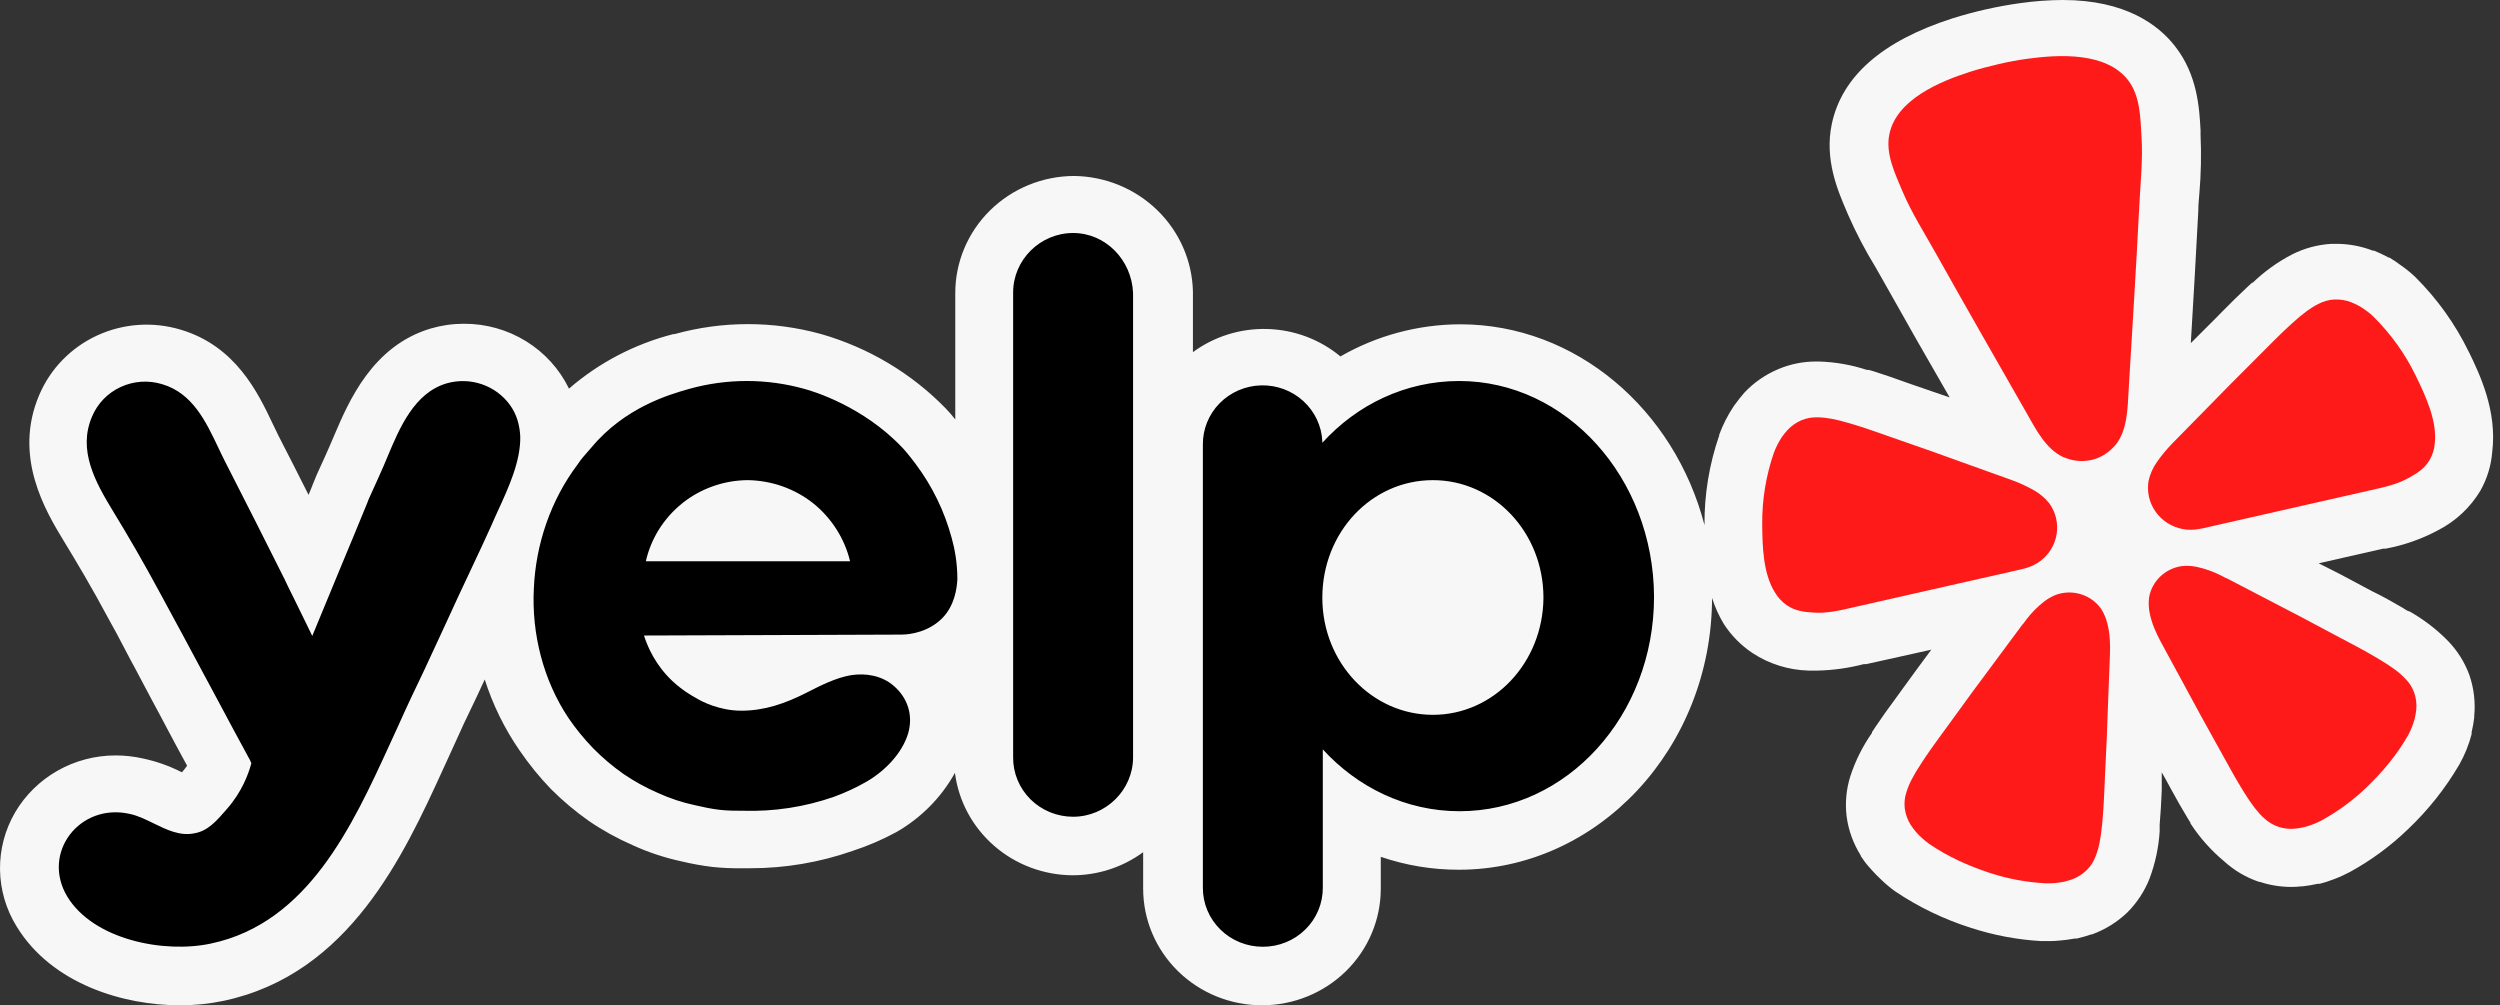<svg xmlns="http://www.w3.org/2000/svg" width="189" height="76" viewBox="0 0 189 76" fill="none"><rect x="0" y="0" width="189" height="76" fill="#333333" stroke="none"/><g clip-path="url(#clip0_3252_134)"><path d="M186.638 26.597C185.623 24.506 184.258 22.597 182.601 20.948C182.268 20.631 181.911 20.34 181.533 20.076C181.249 19.86 180.952 19.659 180.645 19.475H180.581L180.501 19.428C180.169 19.251 179.827 19.092 179.478 18.95H179.388C178.511 18.61 177.577 18.434 176.633 18.434H176.242C175.205 18.499 174.194 18.771 173.273 19.239C172.183 19.807 171.182 20.527 170.303 21.376H170.249L170.194 21.429C170.16 21.468 170.121 21.503 170.079 21.534L169.909 21.691C169.306 22.248 168.7 22.852 167.998 23.558L167.501 24.066C166.87 24.686 166.245 25.311 165.625 25.94C165.818 22.642 166.025 19.264 166.193 15.912C166.193 15.485 166.237 15.04 166.273 14.619C166.398 13.155 166.428 11.682 166.362 10.213V9.854C166.273 8.179 166.131 5.656 164.43 3.493C163.181 1.883 160.687 0 155.94 0C154.866 0.007 153.794 0.086 152.73 0.236C150.983 0.479 149.261 0.868 147.581 1.397C142.299 3.1 139.249 5.76 138.483 9.375C137.922 12.054 138.929 14.386 139.586 15.929L139.728 16.262C140.324 17.615 141.01 18.927 141.783 20.189L142.424 21.316C144.06 24.237 145.717 27.146 147.395 30.044L144.849 29.172L144.201 28.945C143.258 28.605 142.424 28.316 141.649 28.071L141.436 28.01L141.286 27.966H141.142C139.97 27.581 138.747 27.367 137.512 27.33H137.319C136.345 27.326 135.379 27.516 134.481 27.888C133.487 28.3 132.596 28.915 131.865 29.694C131.622 29.976 131.391 30.268 131.172 30.569L131.121 30.638L131.066 30.717C130.617 31.388 130.25 32.108 129.973 32.864V32.917C129.218 35.1 128.842 37.392 128.86 39.697C126.593 30.969 119.16 24.517 110.39 24.517C107.207 24.527 104.083 25.366 101.337 26.946C99.79 25.662 97.844 24.93 95.819 24.872C93.793 24.813 91.807 25.43 90.185 26.622V22.031C90.13 19.718 89.163 17.516 87.488 15.888C85.813 14.26 83.56 13.334 81.203 13.303C78.814 13.312 76.526 14.251 74.841 15.913C73.157 17.576 72.214 19.827 72.219 22.172V31.712C71.995 31.422 71.755 31.145 71.5 30.881C68.914 28.222 65.659 26.28 62.063 25.251C58.442 24.251 54.61 24.254 50.991 25.26H50.894C47.976 26.01 45.278 27.421 43.015 29.38C42.301 27.906 41.173 26.662 39.765 25.794C38.357 24.925 36.726 24.468 35.063 24.476C34.219 24.476 33.383 24.596 32.575 24.832C28.127 26.151 26.348 30.393 25.264 32.924C25.165 33.16 25.075 33.379 24.981 33.587C24.712 34.217 24.455 34.774 24.25 35.221C24.044 35.653 23.853 36.093 23.68 36.539C23.555 36.879 23.449 37.113 23.326 37.411C22.584 35.932 21.834 34.457 21.076 32.986L20.628 32.061C19.508 29.701 17.828 26.16 13.649 24.92C11.566 24.295 9.321 24.452 7.349 25.36C5.377 26.269 3.819 27.864 2.977 29.835C0.958 34.522 3.465 38.658 4.809 40.876C5.77 42.449 7.005 44.531 8.162 46.699C8.657 47.571 8.846 47.939 9.939 50.023L10.1 50.312L11.488 52.93C11.818 53.532 12.181 54.221 12.607 55.026C13.062 55.898 13.578 56.84 14.146 57.888C14.05 58.019 13.951 58.158 13.835 58.29L13.755 58.385L13.63 58.325C12.743 57.883 11.802 57.554 10.83 57.346C10.145 57.19 9.444 57.111 8.74 57.11C7.2 57.11 5.688 57.507 4.354 58.262C3.021 59.018 1.914 60.104 1.144 61.413C0.375 62.731 -0.02 64.228 0.001 65.746C0.022 67.265 0.457 68.751 1.262 70.048C3.927 74.411 9.362 76 13.588 76C14.707 76.004 15.827 75.891 16.92 75.66C26.411 73.636 30.519 64.661 33.517 58.107L34.12 56.789C34.739 55.398 35.382 54.019 36.051 52.651L36.647 51.367C37.253 53.277 38.143 55.089 39.287 56.745C39.994 57.777 40.783 58.75 41.653 59.653C42.537 60.538 43.498 61.346 44.526 62.07C45.563 62.778 46.671 63.388 47.825 63.893C49.004 64.434 50.236 64.841 51.507 65.116C52.285 65.304 53.077 65.447 53.873 65.542C54.604 65.618 55.334 65.651 56.07 65.639H56.718C59.352 65.642 61.967 65.199 64.448 64.33C65.589 63.96 66.694 63.486 67.748 62.916C69.621 61.849 71.158 60.297 72.193 58.429C72.466 60.558 73.519 62.517 75.155 63.942C76.791 65.366 78.898 66.158 81.085 66.171C83.011 66.171 84.882 65.558 86.423 64.425V67.184C86.423 69.522 87.37 71.765 89.054 73.418C90.739 75.071 93.023 76 95.405 76C97.787 76 100.072 75.071 101.756 73.418C103.441 71.765 104.387 69.522 104.387 67.184V64.776C106.282 65.424 108.276 65.755 110.284 65.752C120.831 65.752 129.412 56.534 129.431 45.204C129.648 45.891 129.947 46.551 130.319 47.171C130.885 48.045 131.625 48.797 132.499 49.377C133.755 50.2 135.223 50.657 136.732 50.696H137.425C138.599 50.668 139.766 50.505 140.901 50.208H141.09L146.006 49.116C145.233 50.164 144.477 51.184 143.748 52.197L143.338 52.764C142.744 53.567 142.235 54.274 141.783 54.955L141.658 55.147L141.568 55.278L141.526 55.339V55.401C140.821 56.408 140.269 57.511 139.888 58.674C139.577 59.659 139.48 60.697 139.605 61.721C139.742 62.766 140.107 63.772 140.67 64.67V64.714C140.876 65.028 141.106 65.334 141.337 65.586L141.392 65.639L141.436 65.699C141.684 65.988 141.96 66.259 142.238 66.52C142.563 66.837 142.914 67.129 143.287 67.395C145.045 68.575 146.968 69.5 148.995 70.143C150.722 70.707 152.516 71.045 154.331 71.147H154.849C155.146 71.15 155.443 71.135 155.738 71.103C156.108 71.073 156.475 71.024 156.838 70.955H156.999C157.371 70.869 157.741 70.763 158.102 70.64H158.156C159.153 70.276 160.062 69.712 160.824 68.982C161.555 68.251 162.127 67.381 162.504 66.426C162.934 65.281 163.192 64.081 163.27 62.863V62.706C163.275 62.654 163.275 62.601 163.27 62.549V62.347C163.348 61.475 163.386 60.673 163.428 59.729V58.387L163.732 58.926L164.079 59.565C164.559 60.437 164.967 61.17 165.394 61.869L165.502 62.042L165.599 62.199V62.253L165.646 62.322C166.327 63.358 167.159 64.288 168.116 65.089C168.882 65.794 169.789 66.333 170.784 66.668H170.838C171.609 66.923 172.417 67.052 173.23 67.052C173.482 67.052 173.734 67.036 173.984 67.008H174.067C174.449 66.967 174.828 66.904 175.205 66.817H175.363C175.728 66.724 176.089 66.606 176.44 66.469C176.86 66.314 177.265 66.129 177.659 65.919C179.25 65.046 180.716 63.969 182.016 62.715C183.552 61.265 184.869 59.607 185.929 57.793C186.337 57.07 186.649 56.298 186.855 55.496V55.348C186.943 54.986 187.008 54.619 187.051 54.249V54.133C187.151 53.096 187.03 52.05 186.695 51.061C186.344 50.084 185.786 49.192 185.057 48.443C184.195 47.565 183.21 46.812 182.132 46.208H182.068L181.997 46.167L181.856 46.088L181.677 45.972C180.968 45.563 180.176 45.1 179.339 44.7L178.646 44.332C177.541 43.727 176.423 43.145 175.292 42.586L180.166 41.478H180.355C181.739 41.221 183.073 40.753 184.31 40.09C185.647 39.406 186.761 38.365 187.522 37.087C188.022 36.197 188.326 35.214 188.41 34.198C188.802 31.048 187.451 28.263 186.643 26.597H186.638Z" fill="white" fill-opacity="0.96"></path><path d="M149.9 43.701L152.834 43.035C152.896 43.021 152.999 42.998 153.122 42.959C153.932 42.745 154.627 42.232 155.059 41.526C155.491 40.82 155.627 39.977 155.439 39.174L155.427 39.123C155.33 38.739 155.16 38.376 154.927 38.052C154.599 37.643 154.192 37.301 153.73 37.044C153.186 36.74 152.617 36.481 152.028 36.271L148.811 35.117C147.006 34.458 145.201 33.817 143.376 33.19C142.196 32.778 141.194 32.415 140.324 32.149C140.159 32.104 139.994 32.055 139.832 32.001C138.781 31.686 138.04 31.555 137.416 31.55C136.999 31.535 136.583 31.609 136.197 31.767C135.795 31.939 135.434 32.191 135.137 32.508C134.99 32.672 134.851 32.843 134.722 33.021C134.471 33.4 134.264 33.805 134.105 34.229C133.507 35.961 133.209 37.78 133.223 39.609C133.235 41.261 133.28 43.382 134.206 44.821C134.43 45.191 134.729 45.51 135.085 45.758C135.745 46.204 136.41 46.264 137.105 46.313C138.142 46.385 139.143 46.137 140.145 45.908L149.893 43.699L149.9 43.701ZM182.636 28.413C181.835 26.763 180.758 25.256 179.45 23.956C179.281 23.79 179.1 23.637 178.908 23.498C178.731 23.367 178.547 23.246 178.356 23.135C178.161 23.029 177.959 22.934 177.753 22.85C177.346 22.693 176.91 22.622 176.473 22.642C176.056 22.665 175.648 22.781 175.278 22.973C174.72 23.246 174.114 23.685 173.308 24.419C173.197 24.527 173.058 24.65 172.931 24.765C172.269 25.378 171.529 26.135 170.65 27.014C169.29 28.363 167.953 29.718 166.622 31.085L164.241 33.509C163.807 33.952 163.411 34.429 163.058 34.937C162.756 35.366 162.543 35.849 162.429 36.359C162.365 36.751 162.375 37.151 162.457 37.539L162.469 37.59C162.657 38.392 163.155 39.09 163.857 39.539C164.56 39.988 165.412 40.151 166.235 39.995C166.334 39.982 166.433 39.963 166.53 39.94L179.214 37.062C180.216 36.836 181.229 36.627 182.127 36.114C182.731 35.774 183.303 35.434 183.697 34.749C183.907 34.372 184.034 33.956 184.069 33.528C184.265 31.83 183.362 29.903 182.636 28.413ZM159.928 33.648C160.848 32.515 160.848 30.826 160.928 29.443C161.206 24.828 161.496 20.213 161.729 15.596C161.816 13.847 162.007 12.122 161.901 10.359C161.814 8.906 161.804 7.236 160.869 6.043C159.219 3.938 155.698 4.111 153.296 4.439C152.555 4.54 151.82 4.676 151.093 4.847C150.362 5.018 149.636 5.205 148.929 5.43C146.624 6.17 143.383 7.53 142.837 10.137C142.526 11.61 143.261 13.116 143.827 14.463C144.517 16.091 145.457 17.56 146.315 19.093C148.585 23.144 150.895 27.171 153.197 31.201C153.888 32.404 154.635 33.926 155.967 34.55C156.056 34.587 156.146 34.62 156.238 34.65C156.834 34.872 157.487 34.913 158.107 34.772L158.217 34.749C158.792 34.594 159.311 34.287 159.719 33.863C159.794 33.794 159.86 33.724 159.928 33.648ZM158.828 46.003C158.469 45.508 157.96 45.136 157.373 44.942C156.786 44.748 156.152 44.741 155.561 44.923C155.422 44.968 155.287 45.023 155.156 45.087C154.953 45.188 154.76 45.307 154.578 45.441C154.06 45.842 153.596 46.308 153.2 46.826C153.098 46.954 153.004 47.123 152.881 47.233L150.84 49.986C149.686 51.531 148.543 53.079 147.414 54.65C146.674 55.665 146.037 56.523 145.531 57.28C145.436 57.423 145.337 57.58 145.248 57.71C144.642 58.626 144.3 59.297 144.123 59.894C143.991 60.29 143.95 60.71 144.001 61.124C144.057 61.554 144.206 61.968 144.435 62.341C144.557 62.526 144.689 62.706 144.831 62.88C145.136 63.225 145.48 63.535 145.856 63.805C147.265 64.767 148.806 65.459 150.428 65.993C151.778 66.433 153.181 66.697 154.6 66.775C154.842 66.787 155.085 66.782 155.325 66.761C155.548 66.741 155.77 66.71 155.99 66.669C156.21 66.619 156.427 66.557 156.641 66.484C157.055 66.331 157.433 66.095 157.748 65.79C158.048 65.496 158.279 65.142 158.422 64.751C158.658 64.173 158.814 63.442 158.917 62.355C158.924 62.2 158.948 62.015 158.964 61.846C159.045 60.944 159.082 59.88 159.139 58.635C159.24 56.718 159.318 54.809 159.379 52.896L159.511 49.491C159.542 48.709 159.516 47.84 159.294 47.06C159.197 46.686 159.039 46.329 158.828 46.003ZM181.861 51.33C181.437 50.87 180.833 50.414 179.881 49.85C179.745 49.773 179.582 49.674 179.434 49.586C178.642 49.116 177.687 48.626 176.572 48.032C174.859 47.106 173.145 46.209 171.413 45.316L168.356 43.724C168.198 43.678 168.038 43.567 167.887 43.495C167.3 43.201 166.675 42.982 166.03 42.845C165.808 42.803 165.582 42.78 165.356 42.776C165.21 42.775 165.063 42.784 164.918 42.801C164.306 42.894 163.739 43.174 163.299 43.602C162.859 44.029 162.568 44.582 162.467 45.182C162.422 45.563 162.436 45.95 162.511 46.324C162.66 47.125 163.023 47.914 163.4 48.605L165.031 51.61C165.941 53.303 166.86 54.987 167.803 56.667C168.411 57.761 168.917 58.698 169.391 59.475C169.481 59.621 169.582 59.778 169.66 59.914C170.237 60.847 170.699 61.434 171.168 61.858C171.48 62.152 171.855 62.376 172.266 62.512C172.677 62.648 173.113 62.693 173.544 62.644C173.768 62.617 173.991 62.578 174.211 62.528C174.662 62.41 175.097 62.241 175.509 62.026C176.75 61.344 177.893 60.504 178.91 59.528C180.131 58.348 181.211 57.062 182.05 55.591C182.167 55.383 182.266 55.168 182.351 54.943C182.43 54.738 182.499 54.529 182.556 54.316C182.606 54.099 182.644 53.882 182.669 53.662C182.712 53.23 182.661 52.794 182.521 52.383C182.383 51.988 182.157 51.628 181.861 51.328V51.33Z" fill="#FF1A1A"></path><path fill-rule="evenodd" clip-rule="evenodd" d="M76.593 22.112C76.593 19.637 78.646 17.615 81.126 17.615C83.57 17.615 85.554 19.637 85.66 22.149V57.249C85.66 59.725 83.605 61.746 81.126 61.746C80.526 61.746 79.933 61.629 79.38 61.403C78.827 61.176 78.325 60.844 77.904 60.426C77.482 60.007 77.15 59.511 76.925 58.966C76.7 58.421 76.587 57.838 76.593 57.249V22.112ZM72.377 43.794C72.342 44.49 72.165 45.781 71.246 46.722C70.253 47.733 68.908 47.976 68.128 47.976C64.887 47.994 61.646 48.004 58.406 48.011C55.165 48.02 51.924 48.029 48.684 48.045C48.967 48.917 49.532 50.243 50.807 51.462C51.585 52.195 52.33 52.611 52.65 52.787C53.039 53.03 54.385 53.729 56.049 53.729C57.821 53.729 59.379 53.169 60.904 52.403L61.029 52.339C62.089 51.8 63.181 51.244 64.338 51.043C65.469 50.87 66.676 51.078 67.56 51.846C68.623 52.753 69.049 54.076 68.658 55.436C68.198 56.969 66.888 58.295 65.507 59.095C64.716 59.549 63.887 59.934 63.027 60.245C60.835 61.008 58.517 61.364 56.193 61.293C55.627 61.293 55.024 61.293 54.42 61.224C53.784 61.154 53.148 61.013 52.544 60.874C51.566 60.666 50.615 60.35 49.709 59.933C48.803 59.538 47.937 59.06 47.123 58.503C46.312 57.931 45.554 57.289 44.859 56.586C44.167 55.873 43.538 55.104 42.98 54.286C41.069 51.427 40.183 47.907 40.359 44.49C40.501 41.145 41.634 37.798 43.69 35.08C43.911 34.737 44.168 34.448 44.411 34.175C44.517 34.055 44.62 33.939 44.717 33.824C47.253 30.78 50.642 29.817 52.04 29.419L52.118 29.396C54.954 28.606 57.959 28.606 60.795 29.396C61.469 29.572 65.259 30.722 68.198 33.824C68.34 33.963 68.731 34.416 69.226 35.08C70.483 36.76 71.406 38.657 71.948 40.673L71.953 40.692C72.165 41.457 72.377 42.505 72.377 43.794ZM51.587 38.043C50.189 39.159 49.215 40.706 48.825 42.434H64.267C63.85 40.708 62.867 39.164 61.469 38.041C60.061 36.932 58.316 36.319 56.511 36.299C54.715 36.316 52.979 36.93 51.585 38.041L51.587 38.043ZM110.31 28.804C106.273 28.804 102.589 30.583 99.968 33.477V33.37C99.916 32.208 99.4 31.113 98.532 30.321C97.665 29.528 96.514 29.102 95.33 29.134C94.145 29.166 93.021 29.654 92.199 30.492C91.377 31.331 90.924 32.452 90.937 33.616V67.113C90.934 67.699 91.049 68.279 91.276 68.821C91.503 69.363 91.837 69.855 92.258 70.27C92.68 70.685 93.18 71.014 93.732 71.238C94.284 71.462 94.875 71.576 95.472 71.575C96.068 71.576 96.659 71.461 97.21 71.237C97.761 71.013 98.262 70.684 98.683 70.269C99.105 69.855 99.438 69.362 99.665 68.82C99.891 68.279 100.006 67.698 100.004 67.113V56.655C102.624 59.514 106.273 61.328 110.345 61.328C118.458 61.328 125.045 54.11 125.045 45.117C125.01 36.125 118.422 28.804 110.31 28.804ZM108.328 54.041C103.723 54.041 99.968 50.102 99.968 45.188C99.968 40.238 103.687 36.299 108.328 36.299C112.931 36.299 116.685 40.238 116.685 45.188C116.65 50.102 112.931 54.041 108.328 54.041ZM33.56 47.453L32.073 50.661C31.399 52.054 30.725 53.484 30.088 54.913L29.473 56.255C26.64 62.436 23.282 69.773 15.957 71.33C12.414 72.098 7.067 71.052 5.082 67.775C3.1 64.464 6.039 60.664 9.829 61.536C10.428 61.665 11.014 61.952 11.608 62.244C12.596 62.729 13.598 63.218 14.682 63C15.709 62.827 16.346 62.093 17.161 61.152C18.292 59.863 18.79 58.503 19.002 57.7L18.95 57.58C18.933 57.539 18.915 57.498 18.896 57.458C17.974 55.769 17.168 54.261 16.497 53C16.119 52.288 15.738 51.578 15.353 50.87L13.81 47.992C12.678 45.887 12.49 45.54 11.99 44.631C10.889 42.59 9.731 40.58 8.519 38.6C7.208 36.438 5.862 34.034 6.961 31.487C7.374 30.501 8.149 29.703 9.133 29.252C10.117 28.8 11.237 28.728 12.273 29.049C14.552 29.727 15.563 31.858 16.506 33.847C16.678 34.208 16.845 34.564 17.02 34.904C18.542 37.867 20.029 40.83 21.517 43.794C21.648 44.087 21.846 44.488 22.092 44.978C22.308 45.413 22.561 45.919 22.827 46.477L23.221 47.282C23.374 47.596 23.508 47.865 23.607 48.08C24.298 46.391 24.998 44.71 25.695 43.026C26.395 41.344 27.095 39.662 27.786 37.971C27.805 37.879 27.97 37.518 28.219 36.974C28.429 36.514 28.698 35.924 28.99 35.253L29.289 34.543C30.209 32.346 31.316 29.702 33.772 28.98C34.644 28.732 35.572 28.756 36.429 29.049C37.286 29.343 38.029 29.891 38.554 30.618C39.084 31.349 39.296 32.186 39.332 33.023C39.36 34.874 38.45 36.859 37.668 38.561C37.479 38.977 37.295 39.375 37.138 39.75L37.043 39.954C36.827 40.432 36.237 41.728 35.224 43.863C34.858 44.626 34.507 45.394 34.151 46.169L33.56 47.453Z" fill="black"></path></g><defs><clipPath id="clip0_3252_134"><rect width="188.48" height="76" fill="white"></rect></clipPath></defs></svg>
